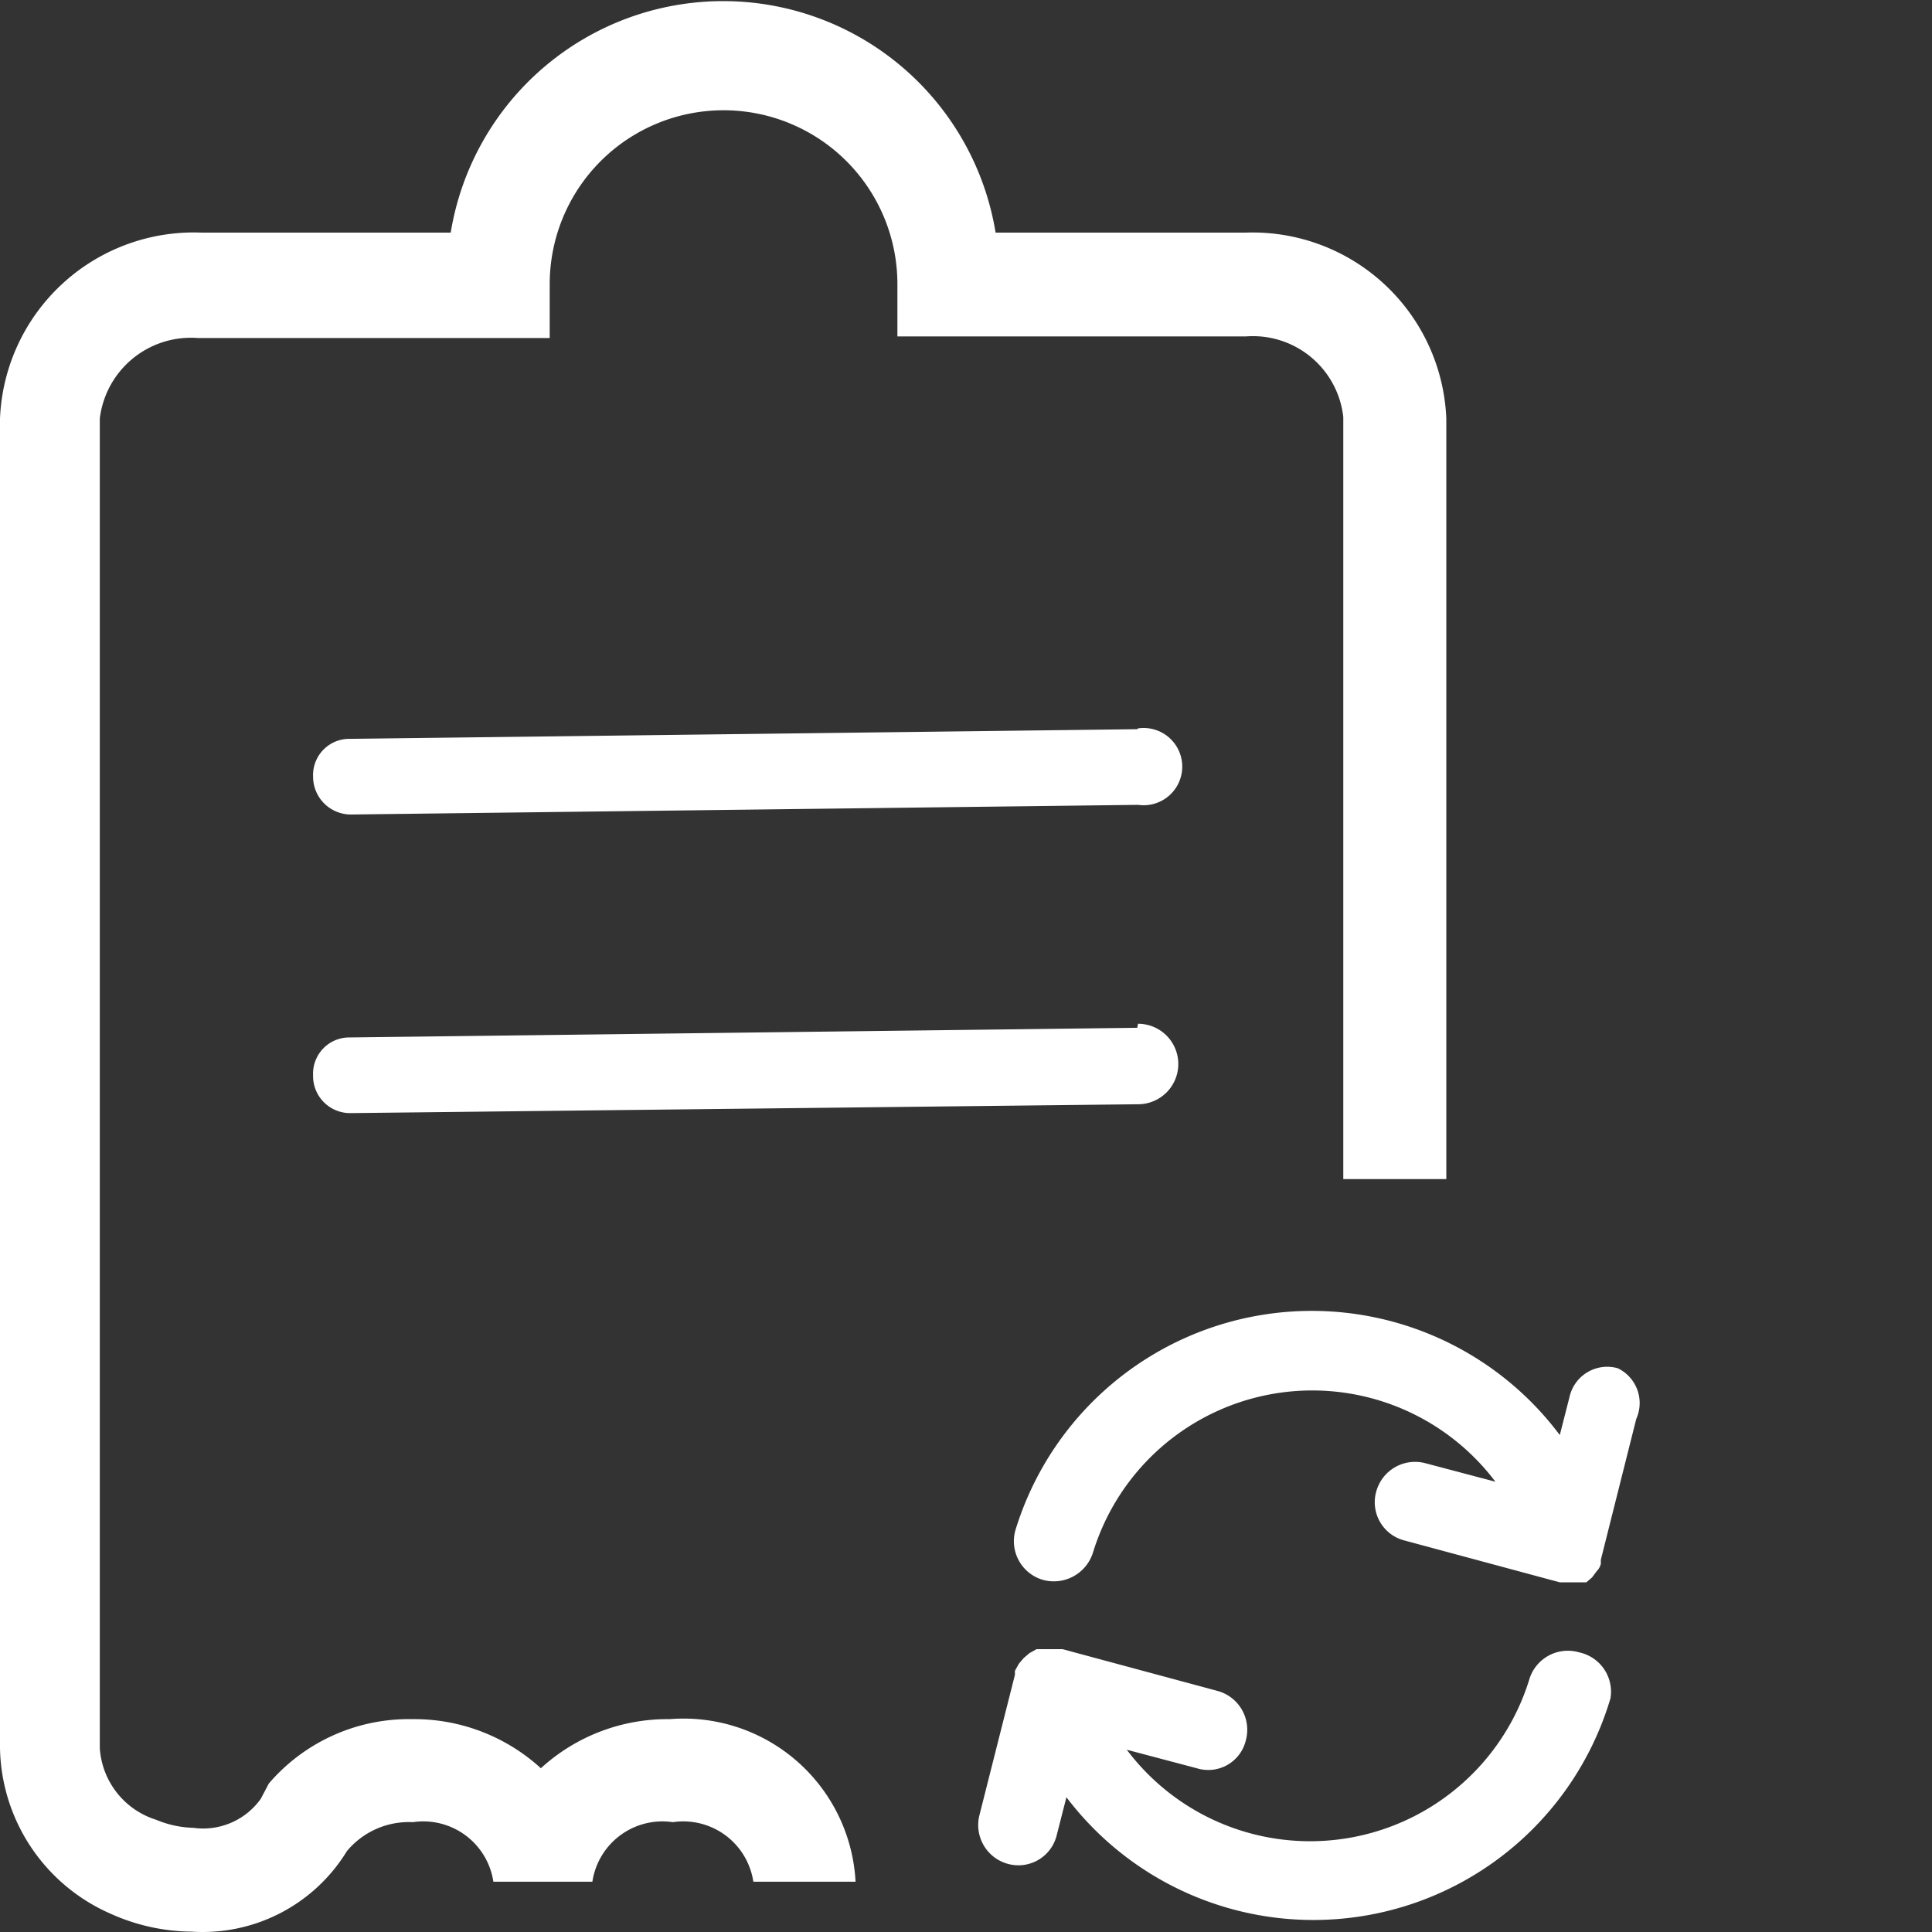 <?xml version="1.0" standalone="no"?><!DOCTYPE svg PUBLIC "-//W3C//DTD SVG 1.1//EN" "http://www.w3.org/Graphics/SVG/1.1/DTD/svg11.dtd"><svg t="1746785523799" class="icon" viewBox="0 0 1024 1024" version="1.1" xmlns="http://www.w3.org/2000/svg" p-id="172633" xmlns:xlink="http://www.w3.org/1999/xlink" width="20" height="20"><rect x="0" y="0" width="1024" height="1024" fill="#333333" stroke="none"/><path d="M602.765 386.486l-417.2 5.119a19.196 19.196 0 0 0-19.623 20.05 20.05 20.05 0 0 0 20.05 20.05l417.2-5.119a20.476 20.476 0 1 0 0-40.526zM602.765 544.749l-417.2 5.119a19.196 19.196 0 0 0-19.623 20.05 19.623 19.623 0 0 0 20.05 20.05l417.2-4.692a21.329 21.329 0 1 0 0-42.659z" fill="#ffffff" p-id="172634"></path><path d="M354.919 911.186a99.394 99.394 0 0 0-68.254 26.022 99.394 99.394 0 0 0-68.254-26.022 97.688 97.688 0 0 0-75.932 34.127l-4.266 8.105a37.54 37.54 0 0 1-35.833 15.357 54.176 54.176 0 0 1-19.623-4.266 42.659 42.659 0 0 1-29.861-37.966V221.824a48.631 48.631 0 0 1 52.043-42.659h186.418v-28.581a92.142 92.142 0 1 1 184.285 0v27.728h184.711a48.204 48.204 0 0 1 51.617 42.659v403.976h54.603V221.824a102.807 102.807 0 0 0-106.22-98.541h-132.668a146.319 146.319 0 0 0-288.798 0H106.646A102.807 102.807 0 0 0 0 221.824v704.719a97.688 97.688 0 0 0 58.869 87.877 106.22 106.22 0 0 0 42.659 9.385 89.583 89.583 0 0 0 82.331-42.659 42.659 42.659 0 0 1 34.98-15.357 37.54 37.54 0 0 1 42.659 31.567h52.47a37.54 37.54 0 0 1 42.659-31.567 37.54 37.54 0 0 1 42.659 31.567h54.176a91.289 91.289 0 0 0-98.541-86.17z" fill="#ffffff" p-id="172635"></path><path d="M857.436 725.195a20.476 20.476 0 0 0-25.595 15.357l-5.119 20.05A164.235 164.235 0 0 0 538.351 810.512a21.329 21.329 0 0 0 14.504 26.875 21.756 21.756 0 0 0 26.448-14.504 121.577 121.577 0 0 1 213.293-37.54l-37.113-9.811a21.329 21.329 0 0 0-26.022 14.93 20.903 20.903 0 0 0 14.93 26.022l82.331 22.182H840.8l2.986-2.56 2.56-3.413a8.105 8.105 0 0 0 2.133-3.839v-2.133l18.77-74.652a20.476 20.476 0 0 0-9.811-26.875zM836.96 875.78a21.329 21.329 0 0 0-26.448 14.504 121.577 121.577 0 0 1-213.293 37.113l37.113 9.811a20.476 20.476 0 0 0 26.022-14.93 21.329 21.329 0 0 0-14.93-26.022l-82.331-22.182h-13.651l-3.839 2.133-2.986 2.56-2.56 2.986-2.133 3.839v2.133l-18.77 74.226a21.329 21.329 0 0 0 15.357 26.022 20.903 20.903 0 0 0 25.595-15.357l5.119-20.05a164.235 164.235 0 0 0 288.372-52.47 21.329 21.329 0 0 0-16.637-24.315z" fill="#ffffff" p-id="172636"></path></svg>